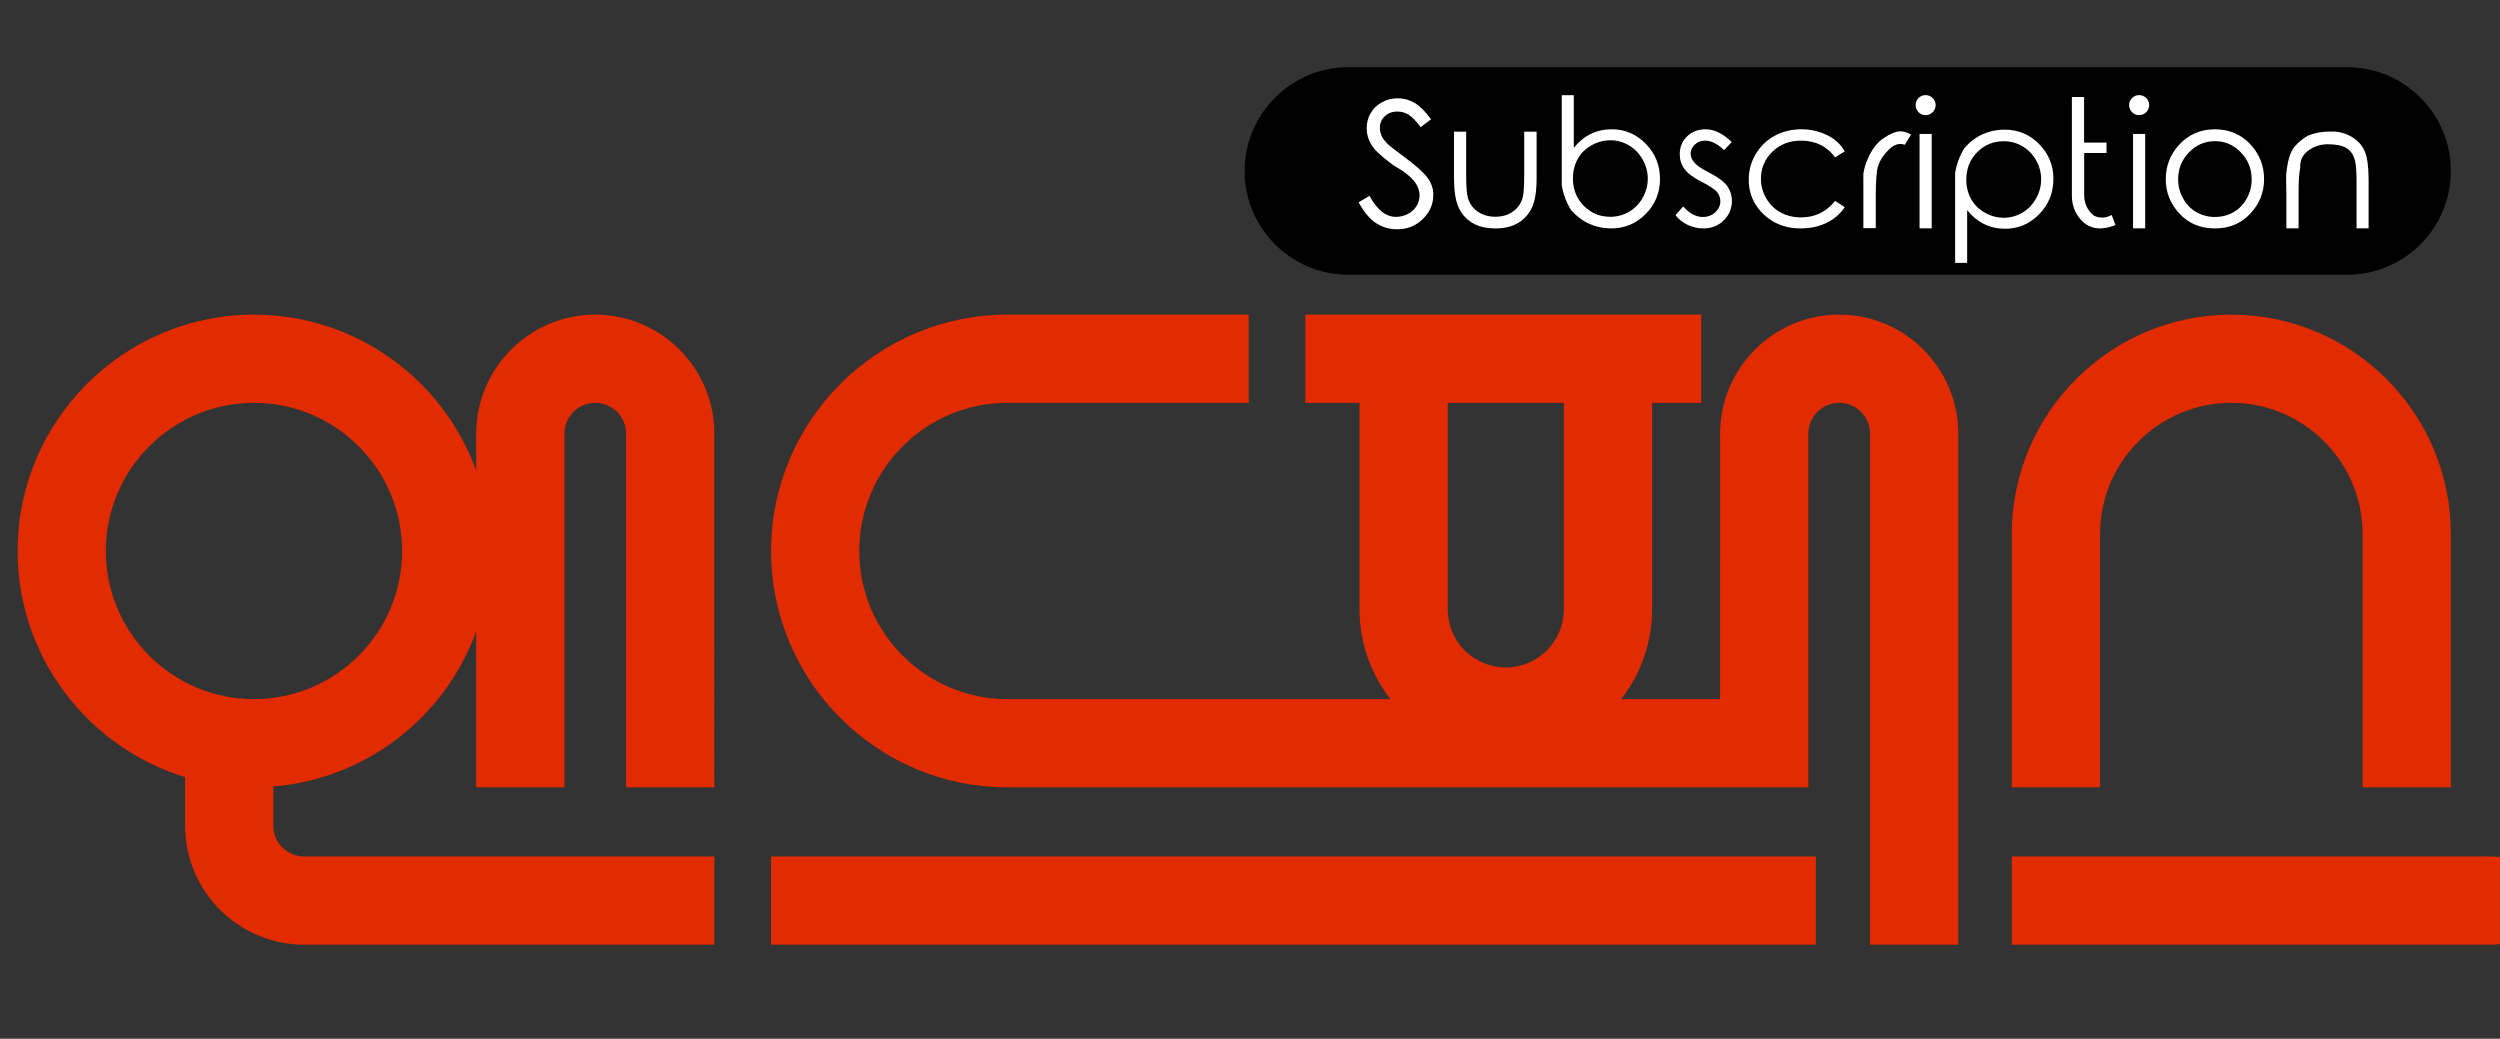 <?xml version="1.0" encoding="utf-8"?>
<!-- Generator: Adobe Illustrator 16.0.0, SVG Export Plug-In . SVG Version: 6.00 Build 0)  -->
<!DOCTYPE svg PUBLIC "-//W3C//DTD SVG 1.1//EN" "http://www.w3.org/Graphics/SVG/1.1/DTD/svg11.dtd">
<svg version="1.1" id="레이어_1" xmlns="http://www.w3.org/2000/svg" xmlns:xlink="http://www.w3.org/1999/xlink" x="0px"
	 y="0px" width="142px" height="59px" viewBox="0 0 142 59" enable-background="new 0 0 142 59" xml:space="preserve">
<rect x="0" y="0" width="142" height="59" fill="#333333" stroke="none"/>
<g>
	<path d="M133.313,15.606H76.59c-3.256,0-5.895-2.639-5.895-5.895l0,0c0-3.255,2.639-5.894,5.895-5.894h56.723
		c3.256,0,5.895,2.639,5.895,5.894l0,0C139.207,12.967,136.568,15.606,133.313,15.606z"/>
	<g>
		<path fill="#FFFFFF" d="M77.17,11.493l0.615-0.372c0.434,0.798,0.934,1.197,1.502,1.197c0.244,0,0.473-0.056,0.688-0.17
			s0.379-0.266,0.49-0.455c0.111-0.188,0.166-0.391,0.166-0.606c0-0.241-0.082-0.479-0.244-0.713
			c-0.229-0.323-0.645-0.652-1.248-0.988c-0.605-0.456-0.98-0.787-1.123-0.992c-0.258-0.339-0.387-0.708-0.387-1.11
			c0-0.316,0.074-0.603,0.225-0.86c0.15-0.258,0.363-0.462,0.639-0.614s0.574-0.227,0.896-0.227c0.34,0,0.656,0.085,0.953,0.257
			c0.297,0.17,0.611,0.483,0.943,0.936l-0.592,0.445C80.424,6.862,80.191,6.625,80,6.51c-0.193-0.116-0.402-0.174-0.631-0.174
			c-0.289,0-0.527,0.089-0.715,0.266c-0.184,0.178-0.277,0.396-0.277,0.653c0,0.157,0.033,0.31,0.098,0.459
			c0.066,0.15,0.186,0.31,0.361,0.479c0.094,0.095,0.408,0.337,0.938,0.729c0.627,0.463,1.057,0.846,1.289,1.149
			c0.234,0.303,0.35,0.635,0.35,0.998c0,0.527-0.199,0.986-0.6,1.373c-0.398,0.388-0.883,0.582-1.453,0.582
			c-0.443,0-0.844-0.118-1.203-0.352C77.799,12.437,77.469,12.044,77.17,11.493z"/>
		<path fill="#FFFFFF" d="M82.586,7.48h0.693v2.502c0,0.613,0.033,1.034,0.098,1.262c0.098,0.329,0.285,0.589,0.563,0.78
			s0.609,0.286,0.998,0.286c0.385,0,0.709-0.093,0.977-0.279c0.268-0.186,0.451-0.43,0.553-0.733
			c0.072-0.205,0.107-0.644,0.107-1.315V7.48h0.705v2.635c0,0.74-0.088,1.296-0.262,1.669c-0.176,0.373-0.436,0.665-0.779,0.875
			c-0.346,0.21-0.779,0.315-1.301,0.315c-0.525,0-0.963-0.105-1.311-0.315c-0.35-0.21-0.609-0.505-0.783-0.885
			c-0.172-0.38-0.258-0.951-0.258-1.714V7.48z"/>
		<path fill="#FFFFFF" d="M89.232,11.928c-0.291-0.489-0.469-0.97-0.525-1.442c0-3.393,0-5.085,0-5.079h0.684v2.991
			c0.289-0.355,0.613-0.62,0.973-0.794c0.357-0.174,0.75-0.262,1.178-0.262c0.756,0,1.402,0.276,1.941,0.827
			c0.537,0.551,0.805,1.219,0.805,2.004c0,0.772-0.27,1.432-0.811,1.98c-0.541,0.547-1.193,0.821-1.955,0.821
			c-0.438,0-0.848-0.084-1.23-0.251C89.908,12.555,89.557,12.29,89.232,11.928z M91.463,12.314c0.387,0,0.744-0.095,1.066-0.286
			c0.326-0.191,0.584-0.455,0.775-0.794c0.193-0.339,0.289-0.701,0.289-1.085c0-0.378-0.096-0.74-0.291-1.088
			c-0.193-0.347-0.455-0.616-0.781-0.806c-0.328-0.191-0.678-0.286-1.049-0.286c-0.379,0-0.736,0.095-1.076,0.286
			c-0.338,0.19-0.6,0.449-0.781,0.777c-0.184,0.327-0.273,0.693-0.273,1.097c0,0.623,0.205,1.142,0.615,1.559
			C90.367,12.106,90.869,12.314,91.463,12.314z"/>
		<path fill="#FFFFFF" d="M98.365,8.066l-0.439,0.46c-0.371-0.359-0.732-0.538-1.082-0.538c-0.225,0-0.416,0.074-0.576,0.22
			c-0.158,0.146-0.238,0.321-0.238,0.523c0,0.169,0.066,0.332,0.199,0.489c0.131,0.166,0.406,0.357,0.826,0.572
			c0.516,0.264,0.863,0.52,1.047,0.768c0.178,0.251,0.27,0.533,0.27,0.845c0,0.437-0.154,0.808-0.463,1.112
			c-0.309,0.305-0.693,0.457-1.156,0.457c-0.311,0-0.605-0.066-0.887-0.198c-0.283-0.132-0.514-0.317-0.697-0.555l0.436-0.494
			c0.352,0.397,0.725,0.597,1.119,0.597c0.273,0,0.508-0.089,0.701-0.266c0.193-0.178,0.291-0.386,0.291-0.624
			c0-0.199-0.063-0.375-0.189-0.528c-0.129-0.153-0.416-0.345-0.867-0.576c-0.484-0.245-0.814-0.491-0.986-0.739
			c-0.178-0.24-0.264-0.518-0.264-0.831c0-0.407,0.139-0.746,0.416-1.014c0.279-0.269,0.629-0.404,1.051-0.404
			C97.365,7.343,97.863,7.584,98.365,8.066z"/>
		<path fill="#FFFFFF" d="M104.783,8.594l-0.547,0.342c-0.473-0.632-1.119-0.948-1.938-0.948c-0.654,0-1.197,0.21-1.629,0.631
			c-0.432,0.42-0.648,0.932-0.648,1.535c0,0.391,0.1,0.76,0.299,1.107s0.471,0.615,0.816,0.804c0.346,0.189,0.732,0.283,1.162,0.283
			c0.793,0,1.438-0.313,1.938-0.938l0.547,0.357c-0.258,0.384-0.602,0.682-1.033,0.892c-0.434,0.21-0.926,0.315-1.479,0.315
			c-0.846,0-1.545-0.269-2.105-0.806c-0.559-0.538-0.838-1.191-0.838-1.96c0-0.521,0.131-1.005,0.393-1.45
			c0.264-0.445,0.621-0.792,1.076-1.042c0.455-0.249,0.965-0.374,1.533-0.374c0.352,0,0.693,0.054,1.023,0.162
			s0.611,0.249,0.844,0.423C104.428,8.102,104.623,8.324,104.783,8.594z"/>
		<path fill="#FFFFFF" d="M105.838,10.515V9.87c0.055-0.322,0.129-0.585,0.227-0.787c0.229-0.561,0.533-0.972,0.918-1.232
			c0.385-0.261,0.703-0.391,0.959-0.391c0.188,0,0.391,0.062,0.605,0.185l-0.355,0.577c-0.305-0.111-0.605-0.021-0.902,0.27
			c-0.299,0.29-0.506,0.606-0.619,0.948c-0.086,0.303-0.127,0.872-0.127,1.706v1.813h-0.705V10.515z"/>
		<path fill="#FFFFFF" d="M109.373,5.402c0.156,0,0.291,0.056,0.404,0.166c0.111,0.111,0.168,0.245,0.168,0.401
			s-0.057,0.291-0.168,0.404c-0.113,0.112-0.248,0.168-0.404,0.168s-0.289-0.057-0.4-0.168c-0.111-0.113-0.166-0.248-0.166-0.404
			s0.055-0.29,0.166-0.401C109.084,5.458,109.217,5.402,109.373,5.402z M109.031,7.607h0.689v5.362h-0.689V7.607z"/>
		<path fill="#FFFFFF" d="M112.637,7.614c0.383-0.167,0.791-0.251,1.229-0.251c0.764,0,1.416,0.273,1.957,0.821
			c0.539,0.547,0.811,1.207,0.811,1.979c0,0.786-0.27,1.454-0.807,2.004c-0.539,0.55-1.186,0.826-1.941,0.826
			c-0.428,0-0.818-0.087-1.18-0.261c-0.357-0.174-0.68-0.439-0.971-0.794v2.992h-0.684c0,0.006,0-1.687,0-5.079
			c0.059-0.472,0.234-0.953,0.527-1.441C111.9,8.047,112.252,7.783,112.637,7.614z M112.303,8.648
			c-0.412,0.417-0.617,0.937-0.617,1.56c0,0.403,0.092,0.77,0.273,1.097s0.443,0.586,0.783,0.777
			c0.338,0.19,0.697,0.286,1.074,0.286c0.371,0,0.721-0.095,1.049-0.286c0.328-0.191,0.588-0.46,0.781-0.807
			c0.195-0.347,0.291-0.709,0.291-1.088c0-0.384-0.096-0.746-0.287-1.085c-0.193-0.338-0.451-0.603-0.775-0.794
			c-0.324-0.19-0.68-0.286-1.068-0.286C113.215,8.022,112.713,8.231,112.303,8.648z"/>
		<path fill="#FFFFFF" d="M120.16,12.784c-0.357,0.137-0.676,0.2-0.957,0.19c-0.527-0.029-0.943-0.303-1.25-0.821
			c-0.188-0.326-0.275-0.685-0.27-1.076V5.51h0.693v2.591h1.275v0.591h-1.27v2.268c-0.021,0.561,0.168,0.993,0.566,1.295
			c0.324,0.153,0.658,0.139,0.998-0.044C120.033,12.457,120.105,12.647,120.16,12.784z"/>
		<path fill="#FFFFFF" d="M121.5,5.402c0.158,0,0.291,0.056,0.404,0.166c0.111,0.111,0.168,0.245,0.168,0.401
			s-0.057,0.291-0.168,0.404c-0.113,0.112-0.246,0.168-0.404,0.168c-0.156,0-0.291-0.057-0.4-0.168
			c-0.111-0.113-0.166-0.248-0.166-0.404s0.055-0.29,0.166-0.401C121.209,5.458,121.344,5.402,121.5,5.402z M121.158,7.607h0.689
			v5.362h-0.689V7.607z"/>
		<path fill="#FFFFFF" d="M125.807,7.343c0.824,0,1.51,0.298,2.053,0.895c0.494,0.548,0.74,1.195,0.74,1.941
			c0,0.747-0.262,1.399-0.785,1.958c-0.52,0.559-1.189,0.838-2.008,0.838c-0.82,0-1.492-0.279-2.01-0.838
			c-0.521-0.559-0.781-1.211-0.781-1.958c0-0.743,0.246-1.388,0.74-1.936C124.297,7.643,124.982,7.343,125.807,7.343z
			 M125.807,8.018c-0.568,0-1.061,0.211-1.471,0.635c-0.412,0.424-0.617,0.935-0.617,1.535c0,0.388,0.094,0.75,0.283,1.088
			c0.186,0.337,0.439,0.596,0.76,0.777c0.318,0.181,0.668,0.271,1.045,0.271c0.385,0,0.736-0.09,1.053-0.271
			c0.318-0.181,0.57-0.44,0.756-0.777c0.186-0.337,0.279-0.7,0.279-1.088c0-0.6-0.205-1.111-0.617-1.535
			C126.869,8.229,126.377,8.018,125.807,8.018z"/>
		<path fill="#FFFFFF" d="M129.865,10.936l-0.012-0.572c-0.008-0.28,0.002-0.518,0.035-0.714c0.072-0.616,0.229-1.067,0.471-1.354
			c0.232-0.251,0.473-0.445,0.717-0.582c0.404-0.172,0.865-0.253,1.383-0.244c0.406,0,0.779,0.102,1.123,0.306
			c0.344,0.204,0.59,0.478,0.736,0.821c0.145,0.344,0.219,0.883,0.219,1.616v2.757h-0.684v-2.556c0-0.619-0.027-1.033-0.078-1.242
			c-0.082-0.355-0.242-0.606-0.484-0.755s-0.598-0.223-1.072-0.223c-0.416,0-0.787,0.121-1.113,0.362
			c-0.326,0.242-0.477,0.57-0.453,0.988c-0.063,0.267-0.094,0.754-0.094,1.461v1.965h-0.693V10.936z"/>
	</g>
	<g>
		<path fill="#E22B00" d="M33.812,17.871c-3.729,0-6.764,3.034-6.764,6.763v2.089c-1.874-5.158-6.824-8.852-12.622-8.852
			C7.022,17.871,1,23.893,1,31.295c0,6.043,4.014,11.164,9.514,12.844v2.756c0,3.729,3.034,6.764,6.764,6.764h23.298v-5.01H17.277
			c-0.967,0-1.753-0.788-1.753-1.754v-2.223c5.318-0.434,9.769-3.975,11.523-8.804v8.853h5.011V24.634
			c0-0.967,0.786-1.753,1.753-1.753c0.967,0,1.753,0.786,1.753,1.753v20.087h5.011V24.634
			C40.576,20.904,37.541,17.871,33.812,17.871z M14.425,39.71c-4.64,0-8.415-3.774-8.415-8.415c0-4.64,3.775-8.414,8.415-8.414
			c4.64,0,8.415,3.774,8.415,8.414C22.84,35.936,19.065,39.71,14.425,39.71z"/>
		<path fill="#E22B00" d="M104.467,17.871c-3.73,0-6.766,3.034-6.766,6.763V39.71h-5.617c1.096-1.407,1.754-3.176,1.754-5.096
			V22.881h2.791v-5.01h-2.791h-5.012h-6.594h-5.01h-3.078v5.01h3.078v11.733c0,1.92,0.656,3.688,1.754,5.096h-4.832H57.222
			c-4.64,0-8.416-3.774-8.416-8.415c0-4.64,3.775-8.414,8.416-8.414h13.703v-5.01H57.222c-7.403,0-13.425,6.022-13.425,13.424
			c0,7.403,6.022,13.426,13.425,13.426h16.923h5.01h23.559V24.634c0-0.967,0.785-1.753,1.754-1.753c0.967,0,1.752,0.786,1.752,1.753
			v29.024h5.012V24.634C111.23,20.904,108.195,17.871,104.467,17.871z M88.826,22.881v11.733c0,1.819-1.479,3.297-3.297,3.297
			s-3.297-1.478-3.297-3.297V22.881H88.826z"/>
		<rect x="43.796" y="48.648" fill="#E22B00" width="59.346" height="5.01"/>
		<path fill="#E22B00" d="M119.283,30.338c0-4.112,3.344-7.457,7.457-7.457c4.111,0,7.457,3.345,7.457,7.457v14.383h5.01V30.338
			c0-6.875-5.592-12.467-12.467-12.467s-12.469,5.592-12.469,12.467v14.383h5.012V30.338z"/>
		<path fill="#E22B00" d="M141.537,48.648h-27.266v5.01h27.266c1.383,0,2.506-1.122,2.506-2.505
			C144.043,49.77,142.92,48.648,141.537,48.648z"/>
	</g>
</g>
</svg>
